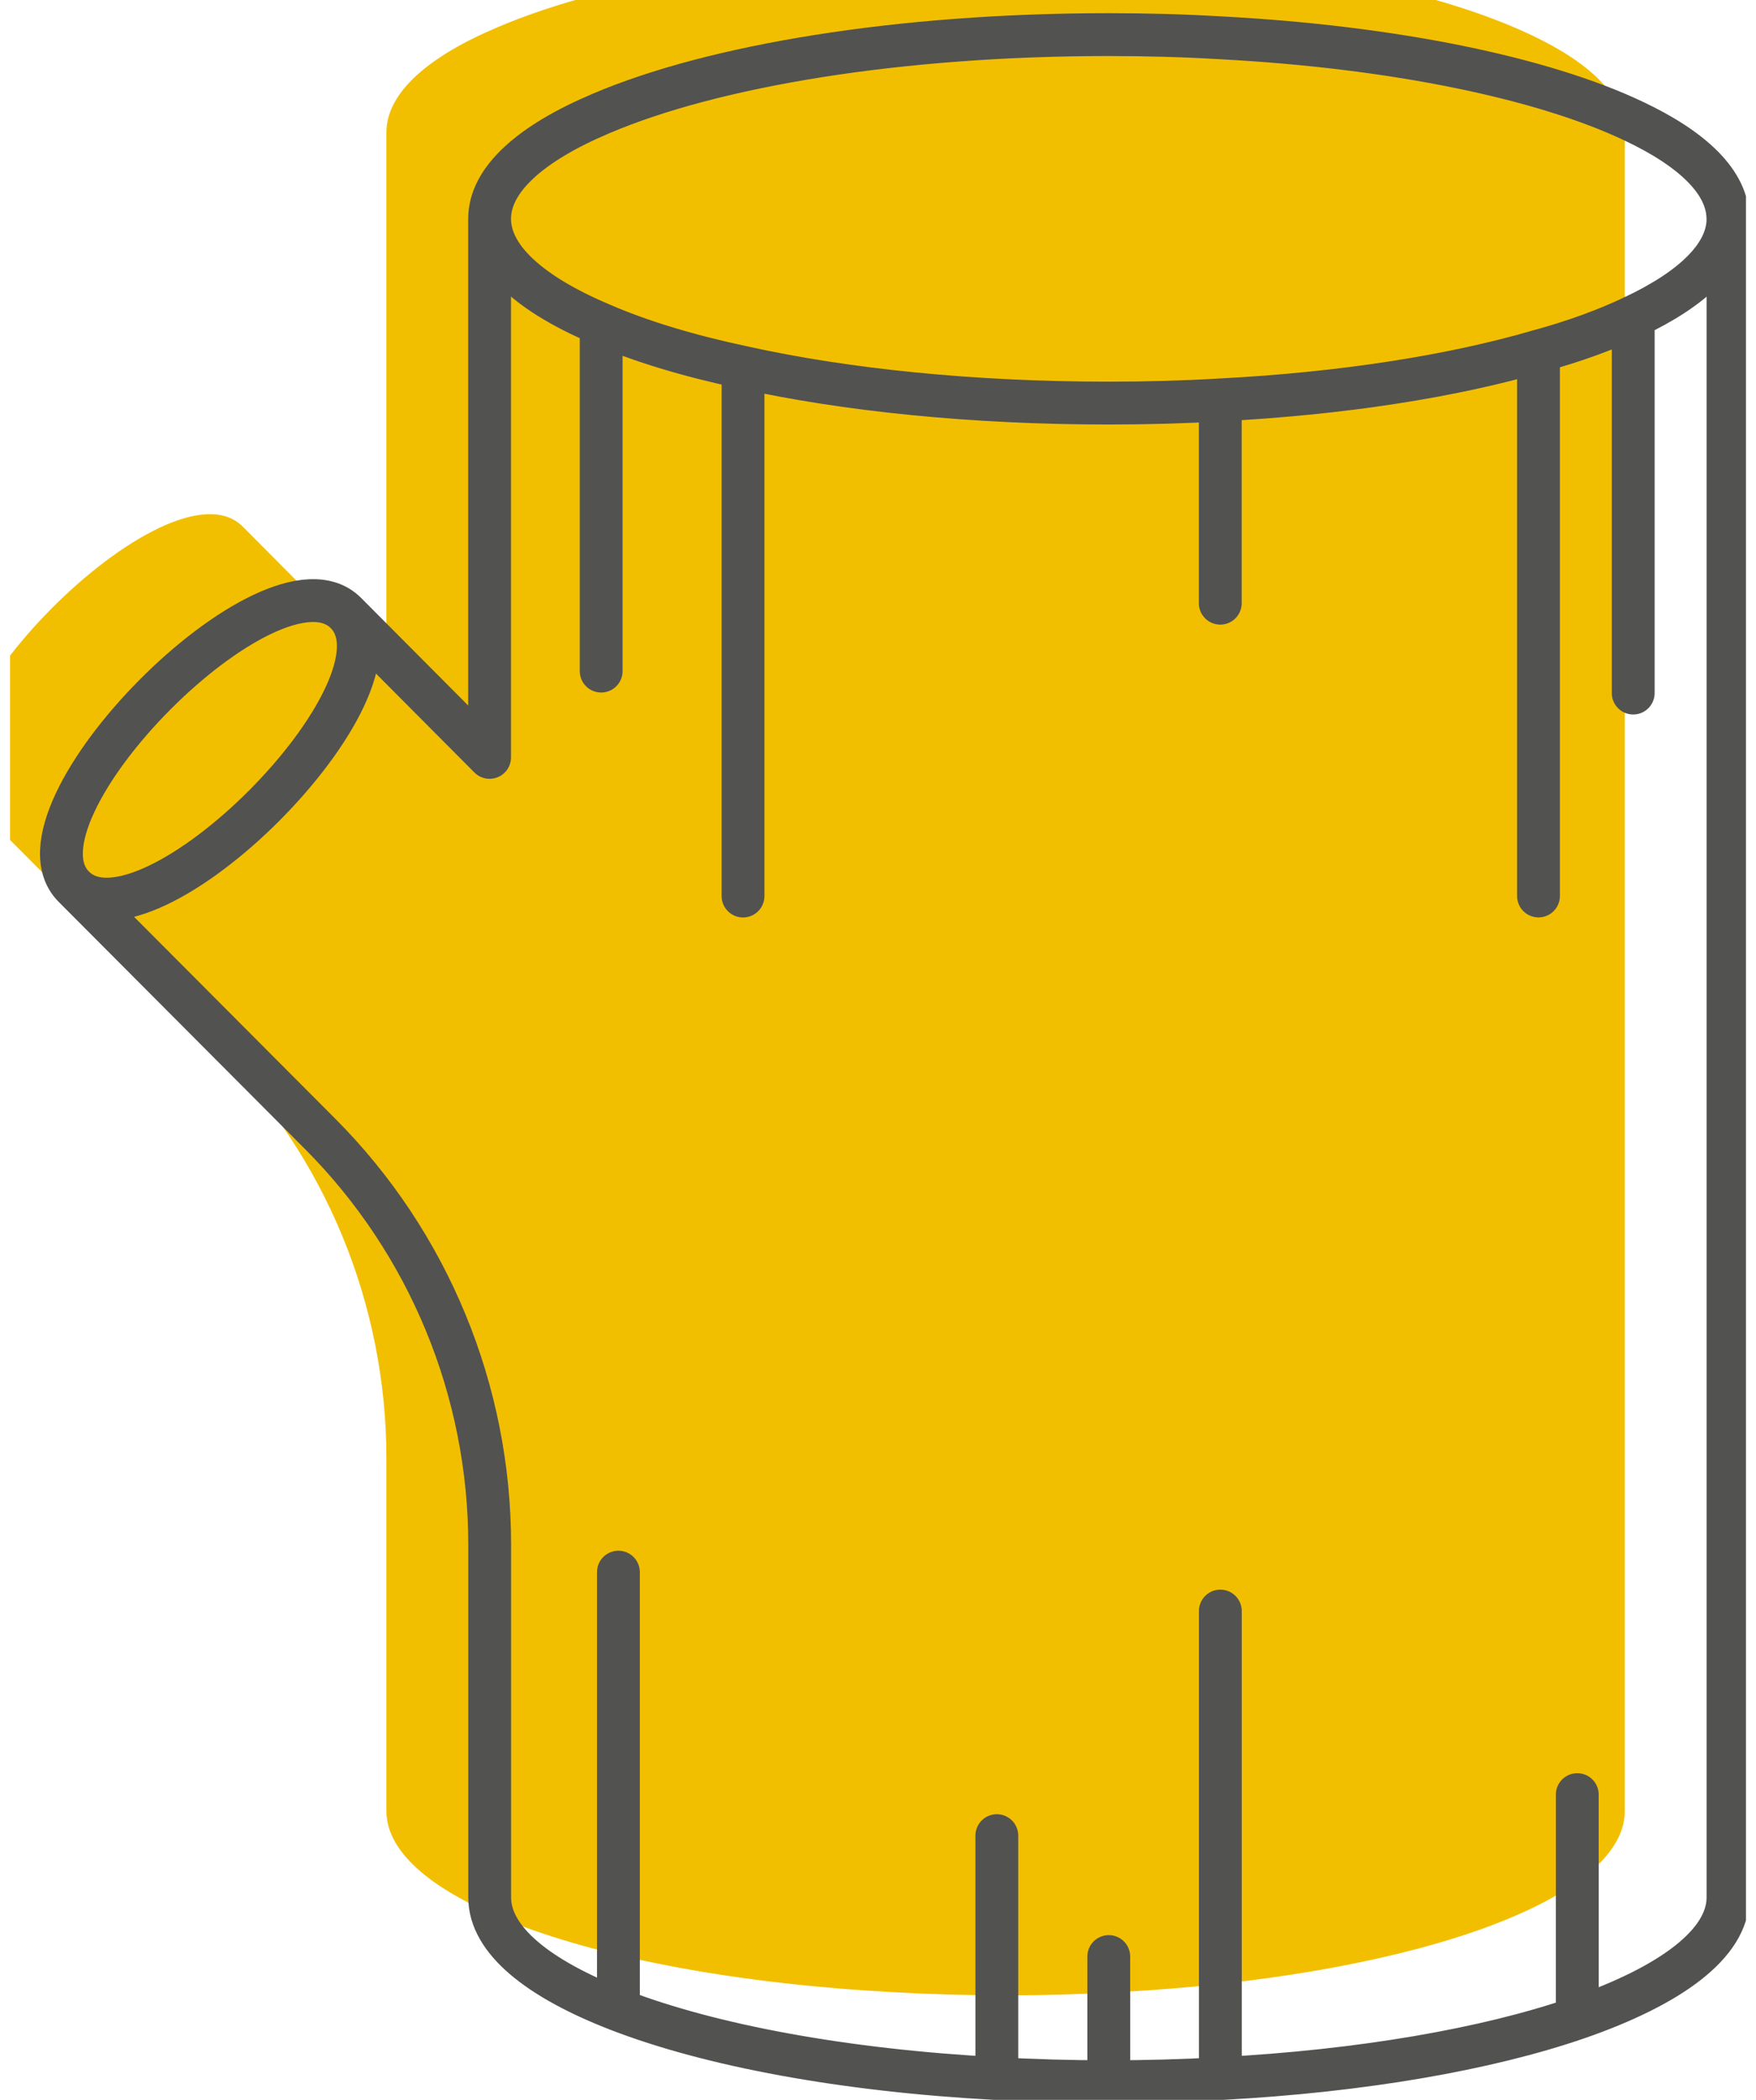 <svg width="82" height="98" viewBox="0 0 82 98" fill="none" xmlns="http://www.w3.org/2000/svg">
<g clip-path="url(#clip0_230_1729)">
<path d="M71.446 1.608C67.222 -0.387 60.287 -1.84 52.167 -2.271C50.472 -2.371 48.733 -2.42 46.957 -2.42C37.142 -2.42 28.478 -0.967 23.254 1.263C19.965 2.647 18.044 4.345 18.044 6.177V31.316L11.335 24.576C7.911 21.145 -4.792 33.918 -1.372 37.355L10.13 48.892C15.196 53.976 18.044 60.875 18.044 68.064V84.523C18.044 86.504 20.297 88.319 24.059 89.772C28.331 91.422 34.561 92.595 41.729 92.975C43.424 93.071 45.163 93.123 46.96 93.123C48.757 93.123 50.476 93.075 52.17 92.975C58.777 92.629 64.61 91.605 68.834 90.151C73.223 88.633 75.873 86.669 75.873 84.523V6.177C75.873 4.496 74.26 2.926 71.45 1.608" fill="#F2BF00"/>
<path d="M28.878 93.803V73.372V93.803ZM46.549 97.006V85.669V97.006ZM51.776 97.154V91.312V97.154ZM56.986 97.006V75.188V97.006ZM73.654 94.183V83.754V94.183ZM76.266 32.345V14.781V32.345ZM71.843 41.815V16.383V41.815ZM56.983 28.151V18.661V28.151ZM34.697 41.818V17.142V41.818ZM28.073 31.32V15.13V31.32ZM3.447 41.383C0.027 37.949 12.734 25.176 16.154 28.61C19.574 32.044 6.867 44.817 3.447 41.383V41.383ZM80.692 10.212V88.554C80.692 90.701 78.046 92.665 73.657 94.183C69.433 95.636 63.596 96.657 56.989 97.006C55.295 97.106 53.553 97.154 51.779 97.154C50.006 97.154 48.246 97.106 46.552 97.006C39.387 96.626 33.157 95.457 28.881 93.803C25.119 92.35 22.867 90.535 22.867 88.554V72.092C22.867 64.9 20.019 58.004 14.952 52.921L3.447 41.383C6.867 44.817 19.574 32.041 16.154 28.61L22.863 35.347V10.212C22.863 12.045 24.787 13.743 28.073 15.13C29.898 15.924 32.133 16.6 34.697 17.145C39.48 18.202 45.381 18.812 51.776 18.812C53.553 18.812 55.295 18.764 56.986 18.664C62.706 18.367 67.834 17.556 71.846 16.386C73.541 15.924 75.019 15.379 76.269 14.785C79.079 13.463 80.692 11.896 80.692 10.212V10.212ZM80.692 10.212C80.692 11.896 79.079 13.463 76.269 14.785C75.019 15.379 73.541 15.924 71.846 16.386C67.834 17.56 62.706 18.367 56.986 18.664C55.291 18.764 53.549 18.812 51.776 18.812C45.381 18.812 39.48 18.202 34.697 17.145C32.133 16.6 29.898 15.924 28.073 15.13C24.787 13.743 22.863 12.045 22.863 10.212C22.863 8.379 24.787 6.682 28.073 5.294C33.301 3.065 41.965 1.615 51.776 1.615C53.553 1.615 55.295 1.663 56.986 1.764C65.106 2.192 72.041 3.644 76.266 5.643C79.076 6.965 80.688 8.531 80.688 10.216L80.692 10.212Z" stroke="#525251" stroke-width="2" stroke-linecap="round" stroke-linejoin="round"/>
</g>
<defs>
<clipPath id="clip0_230_1729">
<rect width="81.062" height="98" fill="white" transform="translate(0.469)"/>
</clipPath>
</defs>
</svg>
